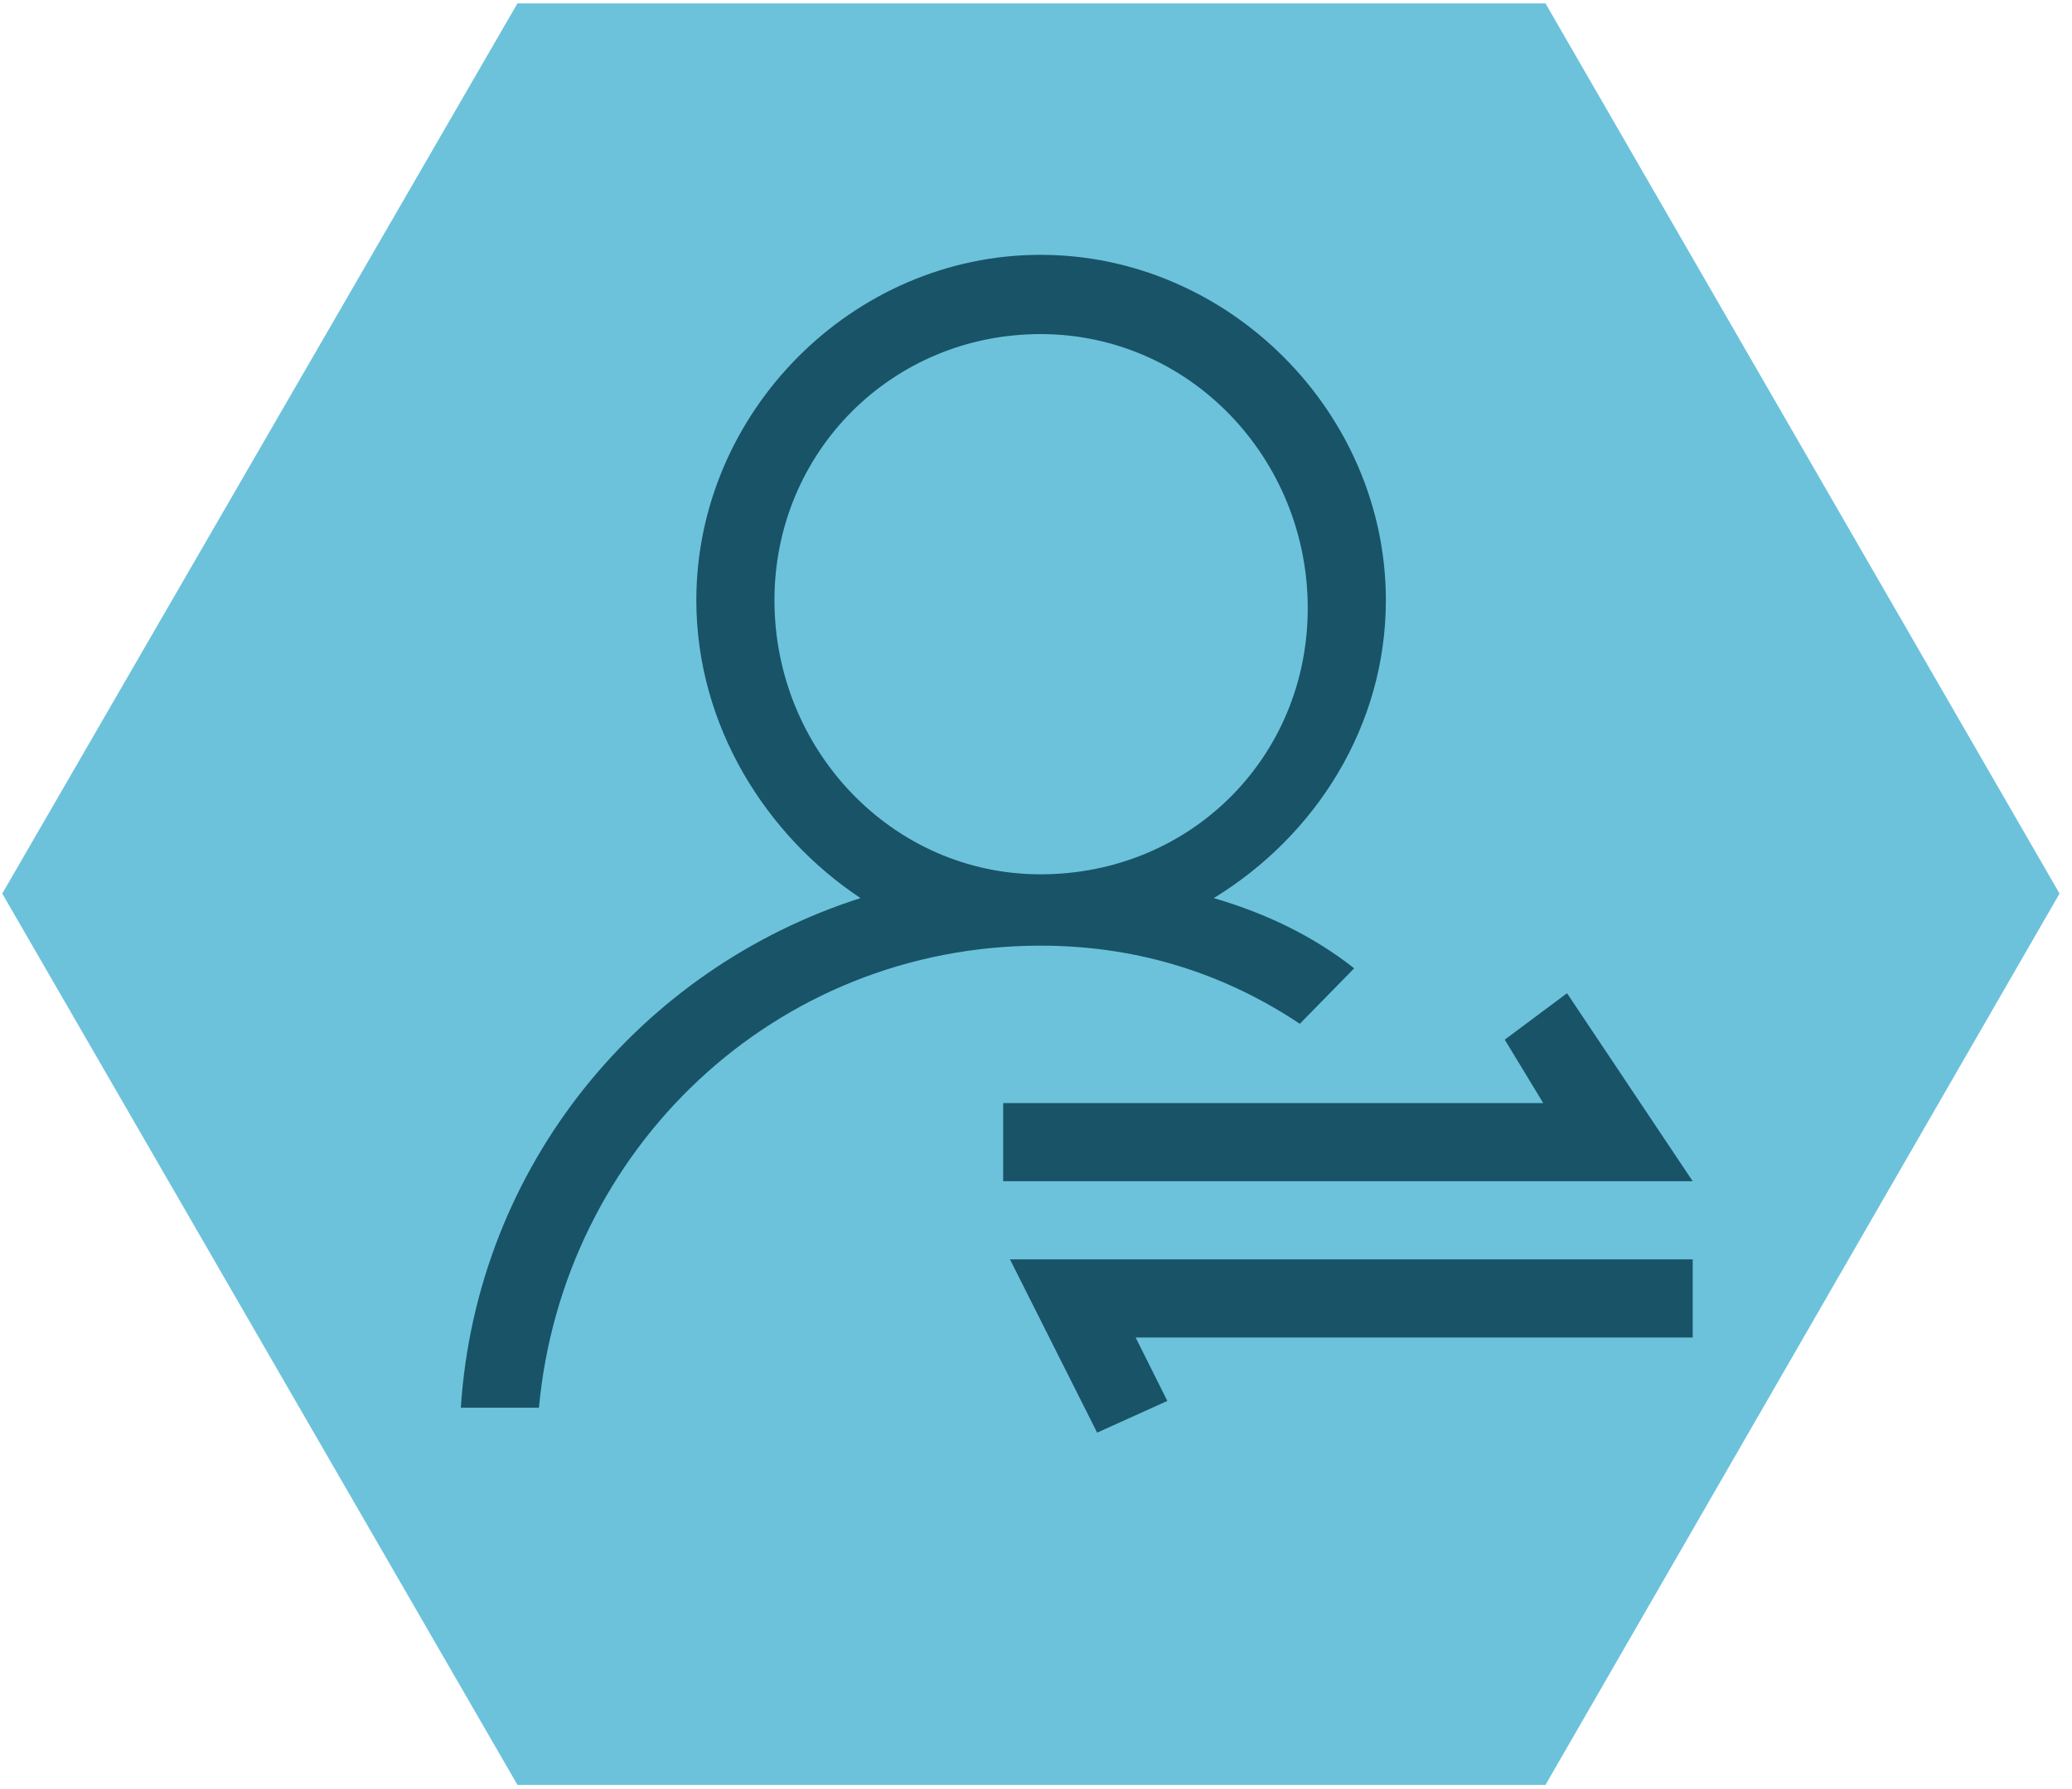 <svg version="1.2" xmlns="http://www.w3.org/2000/svg" viewBox="0 0 183 158" width="183" height="158"><style>.a{fill:#6cc2db}.b{fill:#195367}</style><path class="a" d="m136.5 0.3l45.4 78.6-45.4 78.7h-90.8l-45.5-78.7 45.5-78.6h90.8z"/><path fill-rule="evenodd" class="b" d="m149.5 104.3h-60.9v-6.9h47.7l-3.4-5.6 5.5-4.1 11.1 16.6zm-60.3 6.9h60.3v6.9h-49.2l2.8 5.6-6.2 2.8zm2.7-27.7c-23.5 0-42.2 18-44.3 40.8h-6.9c1.4-21.4 15.9-38.8 35.3-45-8.3-5.5-14.5-15.2-14.5-26.3 0-16.6 13.8-30.5 30.4-30.5 16.6 0 30.5 13.9 30.5 30.5 0 11.1-6.2 20.8-15.2 26.3q7.2 2.1 12.4 6.2l-4.8 4.9c-6.3-4.2-13.9-6.9-22.9-6.9zm0-6.3c13.2 0 23.6-10.3 23.6-23.5 0-13.2-10.4-24.2-23.6-24.2-13.1 0-23.5 10.4-23.5 23.5 0 13.2 10.4 24.2 23.5 24.2z"/></svg>